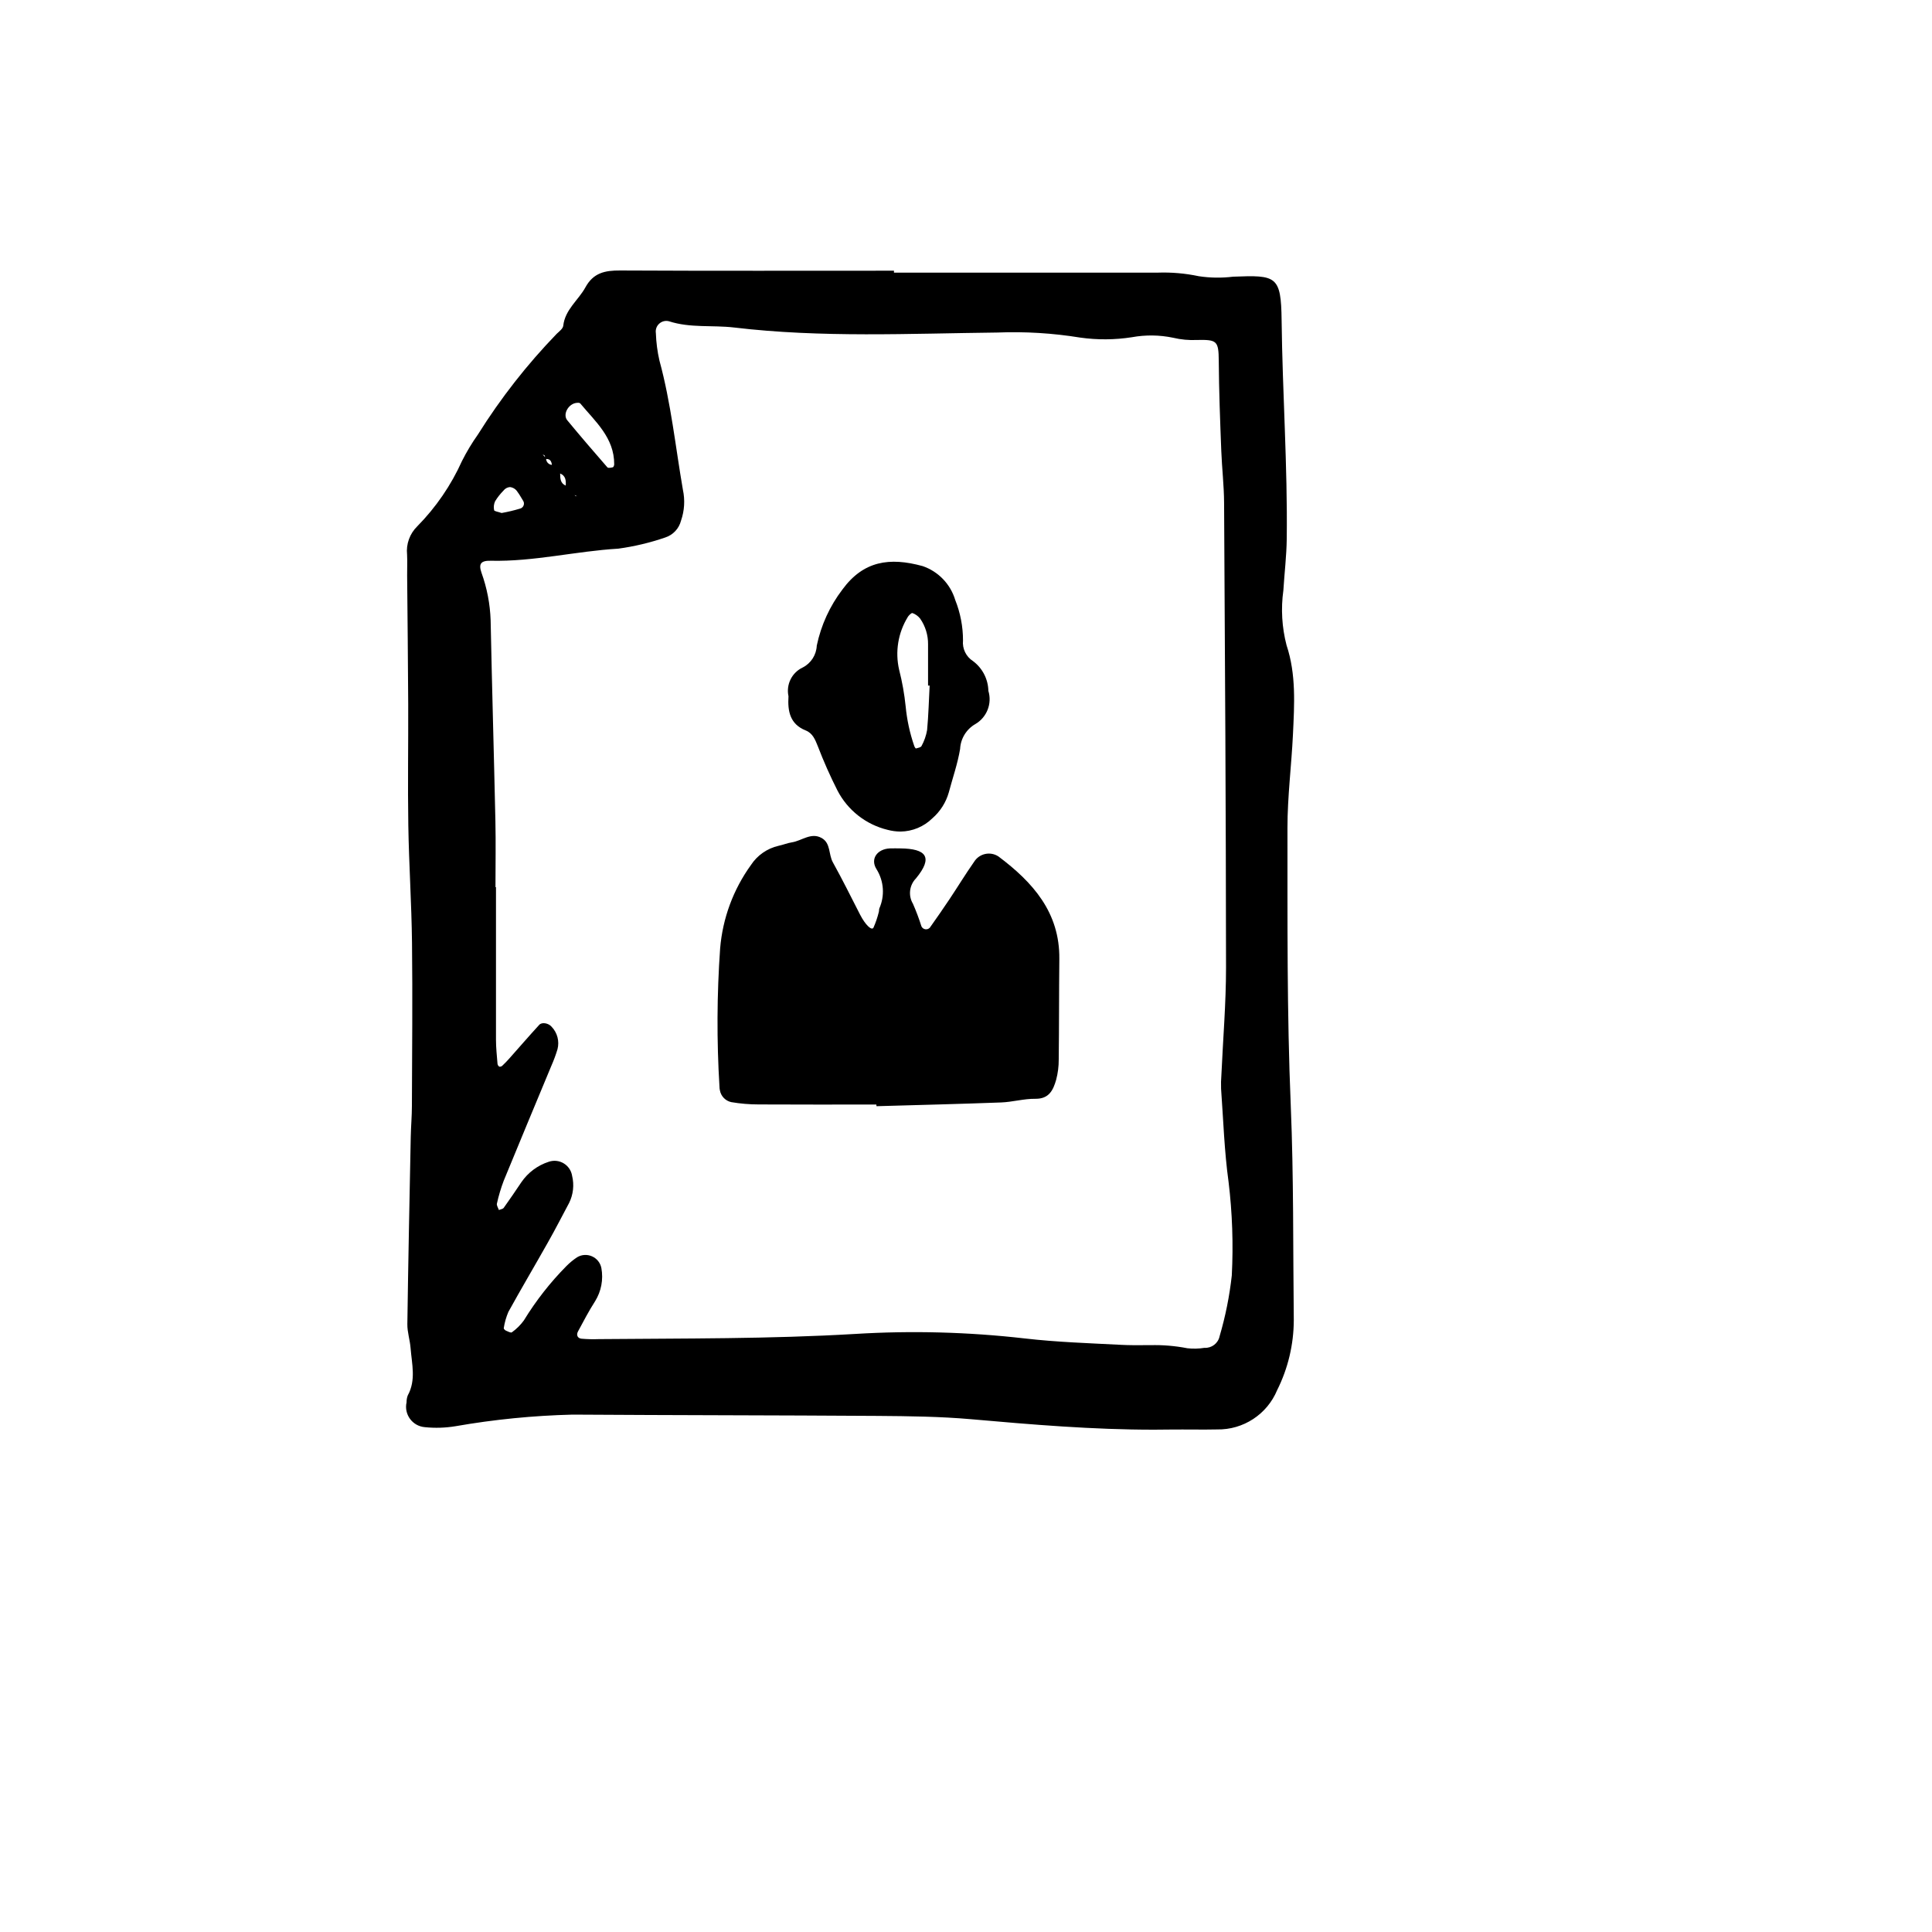 <svg xmlns="http://www.w3.org/2000/svg" version="1.1" xmlns:xlink="http://www.w3.org/1999/xlink" width="100%" height="100%" id="svgWorkerArea" viewBox="-25 -25 625 625" xmlns:idraw="https://idraw.muisca.co" style="background: white;"><defs id="defsdoc"><pattern id="patternBool" x="0" y="0" width="10" height="10" patternUnits="userSpaceOnUse" patternTransform="rotate(35)"><circle cx="5" cy="5" r="4" style="stroke: none;fill: #ff000070;"></circle></pattern></defs><g id="fileImp-570980415" class="cosito"><path id="pathImp-856740641" class="grouped" d="M289.226 434.121C279.186 433.236 269.061 433.123 258.969 433.045 226.058 432.827 193.147 432.839 160.235 432.625 147.542 432.936 134.889 434.189 122.381 436.375 119.093 436.921 115.747 437.026 112.432 436.686 108.425 436.359 105.635 432.56 106.522 428.639 106.516 427.89 106.642 427.148 106.897 426.444 109.649 421.46 108.224 416.252 107.823 411.106 107.624 408.507 106.739 405.927 106.777 403.347 107.062 383.164 107.474 362.992 107.875 342.812 107.939 339.437 108.25 336.095 108.25 332.735 108.314 315.154 108.487 297.584 108.284 280.007 108.138 267.306 107.29 254.623 107.088 241.921 106.874 228.844 107.107 215.748 107.054 202.66 106.998 188.826 106.825 175.002 106.709 161.168 106.69 158.918 106.803 156.668 106.69 154.417 106.33 151.018 107.548 147.641 109.994 145.252 116.032 139.126 120.929 131.973 124.455 124.127 125.963 121.136 127.693 118.262 129.63 115.528 136.967 103.806 145.514 92.887 155.131 82.95 155.93 82.201 157.1 81.316 157.209 80.393 157.79 75.143 162.084 72.142 164.371 67.976 166.937 63.254 170.694 62.478 175.562 62.501 205.109 62.651 234.657 62.572 264.197 62.572 264.197 62.572 264.197 63.198 264.197 63.198 292.623 63.198 321.048 63.198 349.472 63.198 353.945 63.038 358.421 63.426 362.8 64.353 366.481 64.91 370.22 64.962 373.915 64.507 387.881 63.967 389.437 64.177 389.602 78.638 389.88 102.178 391.545 125.702 391.26 149.257 391.196 154.838 390.51 160.41 390.168 165.987 389.339 171.916 389.69 177.951 391.2 183.744 394.346 193.161 393.724 202.945 393.266 212.651 392.782 222.723 391.485 232.781 391.492 242.843 391.522 272.766 391.305 302.707 392.557 332.596 393.525 355.772 393.277 378.922 393.54 402.091 393.514 409.95 391.67 417.696 388.151 424.723 384.895 432.548 377.183 437.585 368.71 437.421 366.115 437.485 363.52 437.47 360.925 437.451 358.675 437.452 356.387 437.425 354.126 437.451 352.211 437.484 350.297 437.5 348.384 437.5 328.598 437.519 308.921 435.861 289.226 434.121 289.226 434.121 289.226 434.121 289.226 434.121M359.05 411.151C360.909 411.368 362.79 411.325 364.637 411.024 366.976 411.166 369.064 409.568 369.539 407.274 371.43 400.847 372.75 394.266 373.484 387.608 374.004 377.524 373.656 367.413 372.445 357.389 371.061 347.409 370.75 337.288 370.019 327.222 369.963 325.721 369.997 324.219 370.12 322.722 370.641 311.157 371.62 299.587 371.62 288.01 371.583 237.874 371.286 187.746 370.99 137.628 370.96 132.029 370.296 126.438 370.083 120.846 369.708 111.141 369.332 101.439 369.269 91.73 369.22 85.238 368.661 84.859 362.252 84.979 359.637 85.108 357.017 84.864 354.471 84.255 350.089 83.344 345.572 83.288 341.169 84.091 335.625 84.954 329.984 84.993 324.428 84.207 315.566 82.766 306.582 82.22 297.611 82.575 269.215 82.89 240.818 84.319 212.482 80.948 205.481 80.119 198.299 81.177 191.38 78.919 189.006 78.33 186.798 80.349 187.173 82.767 187.273 85.751 187.659 88.718 188.324 91.629 192.074 105.362 193.503 119.496 195.922 133.461 196.634 136.77 196.424 140.21 195.314 143.407 194.668 145.987 192.74 148.053 190.21 148.875 185.276 150.573 180.188 151.784 175.018 152.49 161.221 153.307 147.683 156.728 133.767 156.401 130.515 156.326 129.769 157.414 130.766 160.29 132.541 165.218 133.536 170.391 133.718 175.625 134.156 197.304 134.79 218.977 135.263 240.657 135.417 247.76 135.285 254.863 135.285 261.976 135.285 261.976 135.45 261.976 135.45 261.976 135.45 278.437 135.45 294.9 135.45 311.367 135.45 313.954 135.739 316.549 135.945 319.141 135.993 319.516 136.202 319.852 136.519 320.06 136.866 320.12 137.221 320.014 137.479 319.774 138.285 319.024 139.05 318.214 139.789 317.389 143.003 313.774 146.165 310.106 149.438 306.54 150.353 305.546 152.483 306.011 153.436 307.144 155.298 309.07 156.024 311.826 155.352 314.419 154.814 316.207 154.167 317.961 153.414 319.669 148.265 332.09 143.059 344.492 137.967 356.931 137.049 359.35 136.308 361.833 135.75 364.36 135.608 364.956 136.159 365.74 136.384 366.43 136.917 366.209 137.663 366.134 137.952 365.74 139.917 363.007 141.796 360.216 143.674 357.426 145.811 354.316 148.916 351.999 152.506 350.837 155.901 349.663 159.53 351.848 160.081 355.397 160.793 358.333 160.45 361.426 159.114 364.135 156.819 368.418 154.614 372.761 152.214 376.98 147.991 384.48 143.611 391.871 139.463 399.394 138.741 401.083 138.237 402.856 137.963 404.671 137.922 404.873 138.372 405.331 138.675 405.462 139.302 405.744 140.288 406.25 140.592 405.999 142.077 404.939 143.382 403.647 144.458 402.173 148.361 395.784 152.992 389.869 158.259 384.547 159.306 383.493 160.457 382.547 161.694 381.724 164.81 379.856 168.835 381.641 169.543 385.204 170.229 388.916 169.502 392.751 167.507 395.955 165.489 399.094 163.756 402.429 161.99 405.706 161.356 406.868 161.825 407.911 163.085 408.065 164.945 408.231 166.814 408.278 168.68 408.203 196.342 407.953 223.995 408.166 251.653 406.527 269.949 405.411 288.307 405.899 306.517 407.986 316.894 409.186 327.368 409.52 337.816 410.06 340.198 410.184 342.583 410.172 344.968 410.158 344.968 410.158 347.12 410.158 347.12 410.158 351.121 410.052 355.121 410.383 359.05 411.147 359.05 411.147 359.05 411.151 359.05 411.151M137.869 133.72C136.83 134.764 135.918 135.925 135.15 137.182 134.748 138.083 134.642 139.089 134.85 140.054 134.925 140.411 136.095 140.542 137.273 140.954 139.27 140.602 141.245 140.133 143.187 139.548 144.364 139.283 144.888 137.903 144.184 136.923 143.588 135.997 143.089 135.003 142.418 134.137 141.89 133.26 140.983 132.679 139.965 132.565 139.134 132.631 138.371 133.05 137.869 133.716 137.869 133.716 137.869 133.721 137.869 133.72M161.038 135.341C161.154 135.487 161.454 135.49 161.66 135.554 161.405 135.419 161.154 135.276 160.91 135.138 160.947 135.208 160.99 135.274 161.038 135.337 161.038 135.337 161.038 135.341 161.038 135.341M158.015 132.089C158.113 130.454 158.015 128.912 156.204 128.178 156.237 129.742 156.23 131.328 158.011 132.085 158.011 132.085 158.015 132.089 158.015 132.089M160.64 105.541C158.36 106.457 157.171 109.344 158.514 110.96 162.763 116.106 167.109 121.165 171.493 126.19 171.748 126.49 172.689 126.306 173.263 126.16 173.477 126.111 173.694 125.549 173.694 125.219 173.728 116.594 167.585 111.381 162.699 105.493 162.493 105.337 162.235 105.267 161.979 105.297 161.516 105.299 161.057 105.38 160.621 105.538 160.621 105.538 160.64 105.542 160.64 105.541M153.545 125.391C153.399 124.266 152.986 123.422 151.67 123.482 151.731 124.49 152.521 125.3 153.526 125.387 153.526 125.387 153.545 125.391 153.545 125.391M151.332 122.864C151.329 122.722 151.301 122.582 151.25 122.451 151.163 122.248 150.8 122.166 150.556 122.035 150.556 122.035 151.332 122.864 151.332 122.864M258.523 332.315C245.829 332.315 233.131 332.36 220.44 332.285 217.462 332.286 214.489 332.035 211.552 331.535 209.67 331.118 208.224 329.611 207.885 327.714 207.796 327.345 207.751 326.967 207.753 326.588 206.838 311.677 206.908 296.721 207.963 281.819 208.766 272.089 212.208 262.764 217.92 254.847 219.981 251.695 223.182 249.462 226.853 248.618 228.308 248.322 229.707 247.718 231.18 247.494 234.387 246.998 237.372 244.185 240.781 246.087 243.781 247.73 242.997 251.412 244.441 253.981 247.52 259.528 250.329 265.205 253.22 270.857 254.971 274.269 257.019 276.16 257.57 275.091 258.296 273.45 258.875 271.749 259.299 270.006 259.408 269.661 259.344 269.256 259.453 268.903 261.282 264.787 260.951 260.032 258.568 256.209 256.423 252.834 258.804 249.635 262.899 249.458 264.024 249.406 265.149 249.458 266.274 249.458 274.566 249.541 277.026 252.241 271.307 259.168 269.163 261.366 268.765 264.732 270.34 267.369 271.386 269.753 272.302 272.192 273.085 274.675 273.577 275.732 274.979 275.964 275.785 275.121 277.938 272.087 280.06 269.038 282.126 265.944 284.819 261.913 287.339 257.761 290.125 253.79 291.797 251.101 295.358 250.321 298.001 252.065 309.105 260.394 317.858 270.156 317.693 285.232 317.577 296.051 317.629 306.881 317.498 317.704 317.514 319.938 317.233 322.164 316.662 324.323 315.709 327.605 314.411 330.515 309.93 330.459 306.247 330.41 302.553 331.505 298.848 331.644 285.415 332.15 271.975 332.465 258.538 332.855 258.504 332.66 258.504 332.484 258.5 332.304 258.5 332.304 258.523 332.315 258.523 332.315M262.161 243.458C255.149 241.769 249.217 237.116 245.907 230.708 243.55 226.057 241.435 221.288 239.57 216.419 238.711 214.285 237.935 212.219 235.643 211.296 230.528 209.253 229.77 205.034 230.074 200.234 229.255 196.443 231.16 192.589 234.668 190.937 237.355 189.57 239.096 186.861 239.225 183.849 240.607 177.248 243.449 171.04 247.542 165.679 254.315 156.458 262.746 155.179 273.512 158.142 278.566 159.893 282.472 163.963 284.013 169.084 285.679 173.254 286.533 177.702 286.529 182.191 286.264 184.859 287.526 187.448 289.792 188.882 292.829 191.156 294.653 194.7 294.738 198.494 295.989 202.597 294.268 207.024 290.572 209.204 287.637 210.872 285.758 213.925 285.592 217.297 284.804 222.045 283.18 226.65 281.939 231.33 281.021 234.587 279.17 237.505 276.614 239.723 273.866 242.427 270.178 243.963 266.323 244.009 264.91 244.004 263.503 243.816 262.138 243.451 262.138 243.451 262.161 243.458 262.161 243.458M268.675 174.593C265.528 179.696 264.52 185.835 265.87 191.676 266.868 195.572 267.574 199.536 267.981 203.537 268.394 207.868 269.318 212.134 270.733 216.247 270.816 216.584 271.206 217.166 271.311 217.132 271.96 216.952 272.912 216.783 273.119 216.326 273.994 214.721 274.601 212.985 274.915 211.184 275.365 206.399 275.485 201.583 275.736 196.78 275.736 196.78 275.226 196.78 275.226 196.78 275.226 192.347 275.226 187.903 275.226 183.467 275.264 180.484 274.368 177.564 272.665 175.115 272.019 174.301 271.162 173.682 270.186 173.326 270.166 173.322 270.146 173.322 270.126 173.326 269.77 173.296 269.012 174.072 268.652 174.586 268.652 174.586 268.675 174.593 268.675 174.593"></path></g></svg>